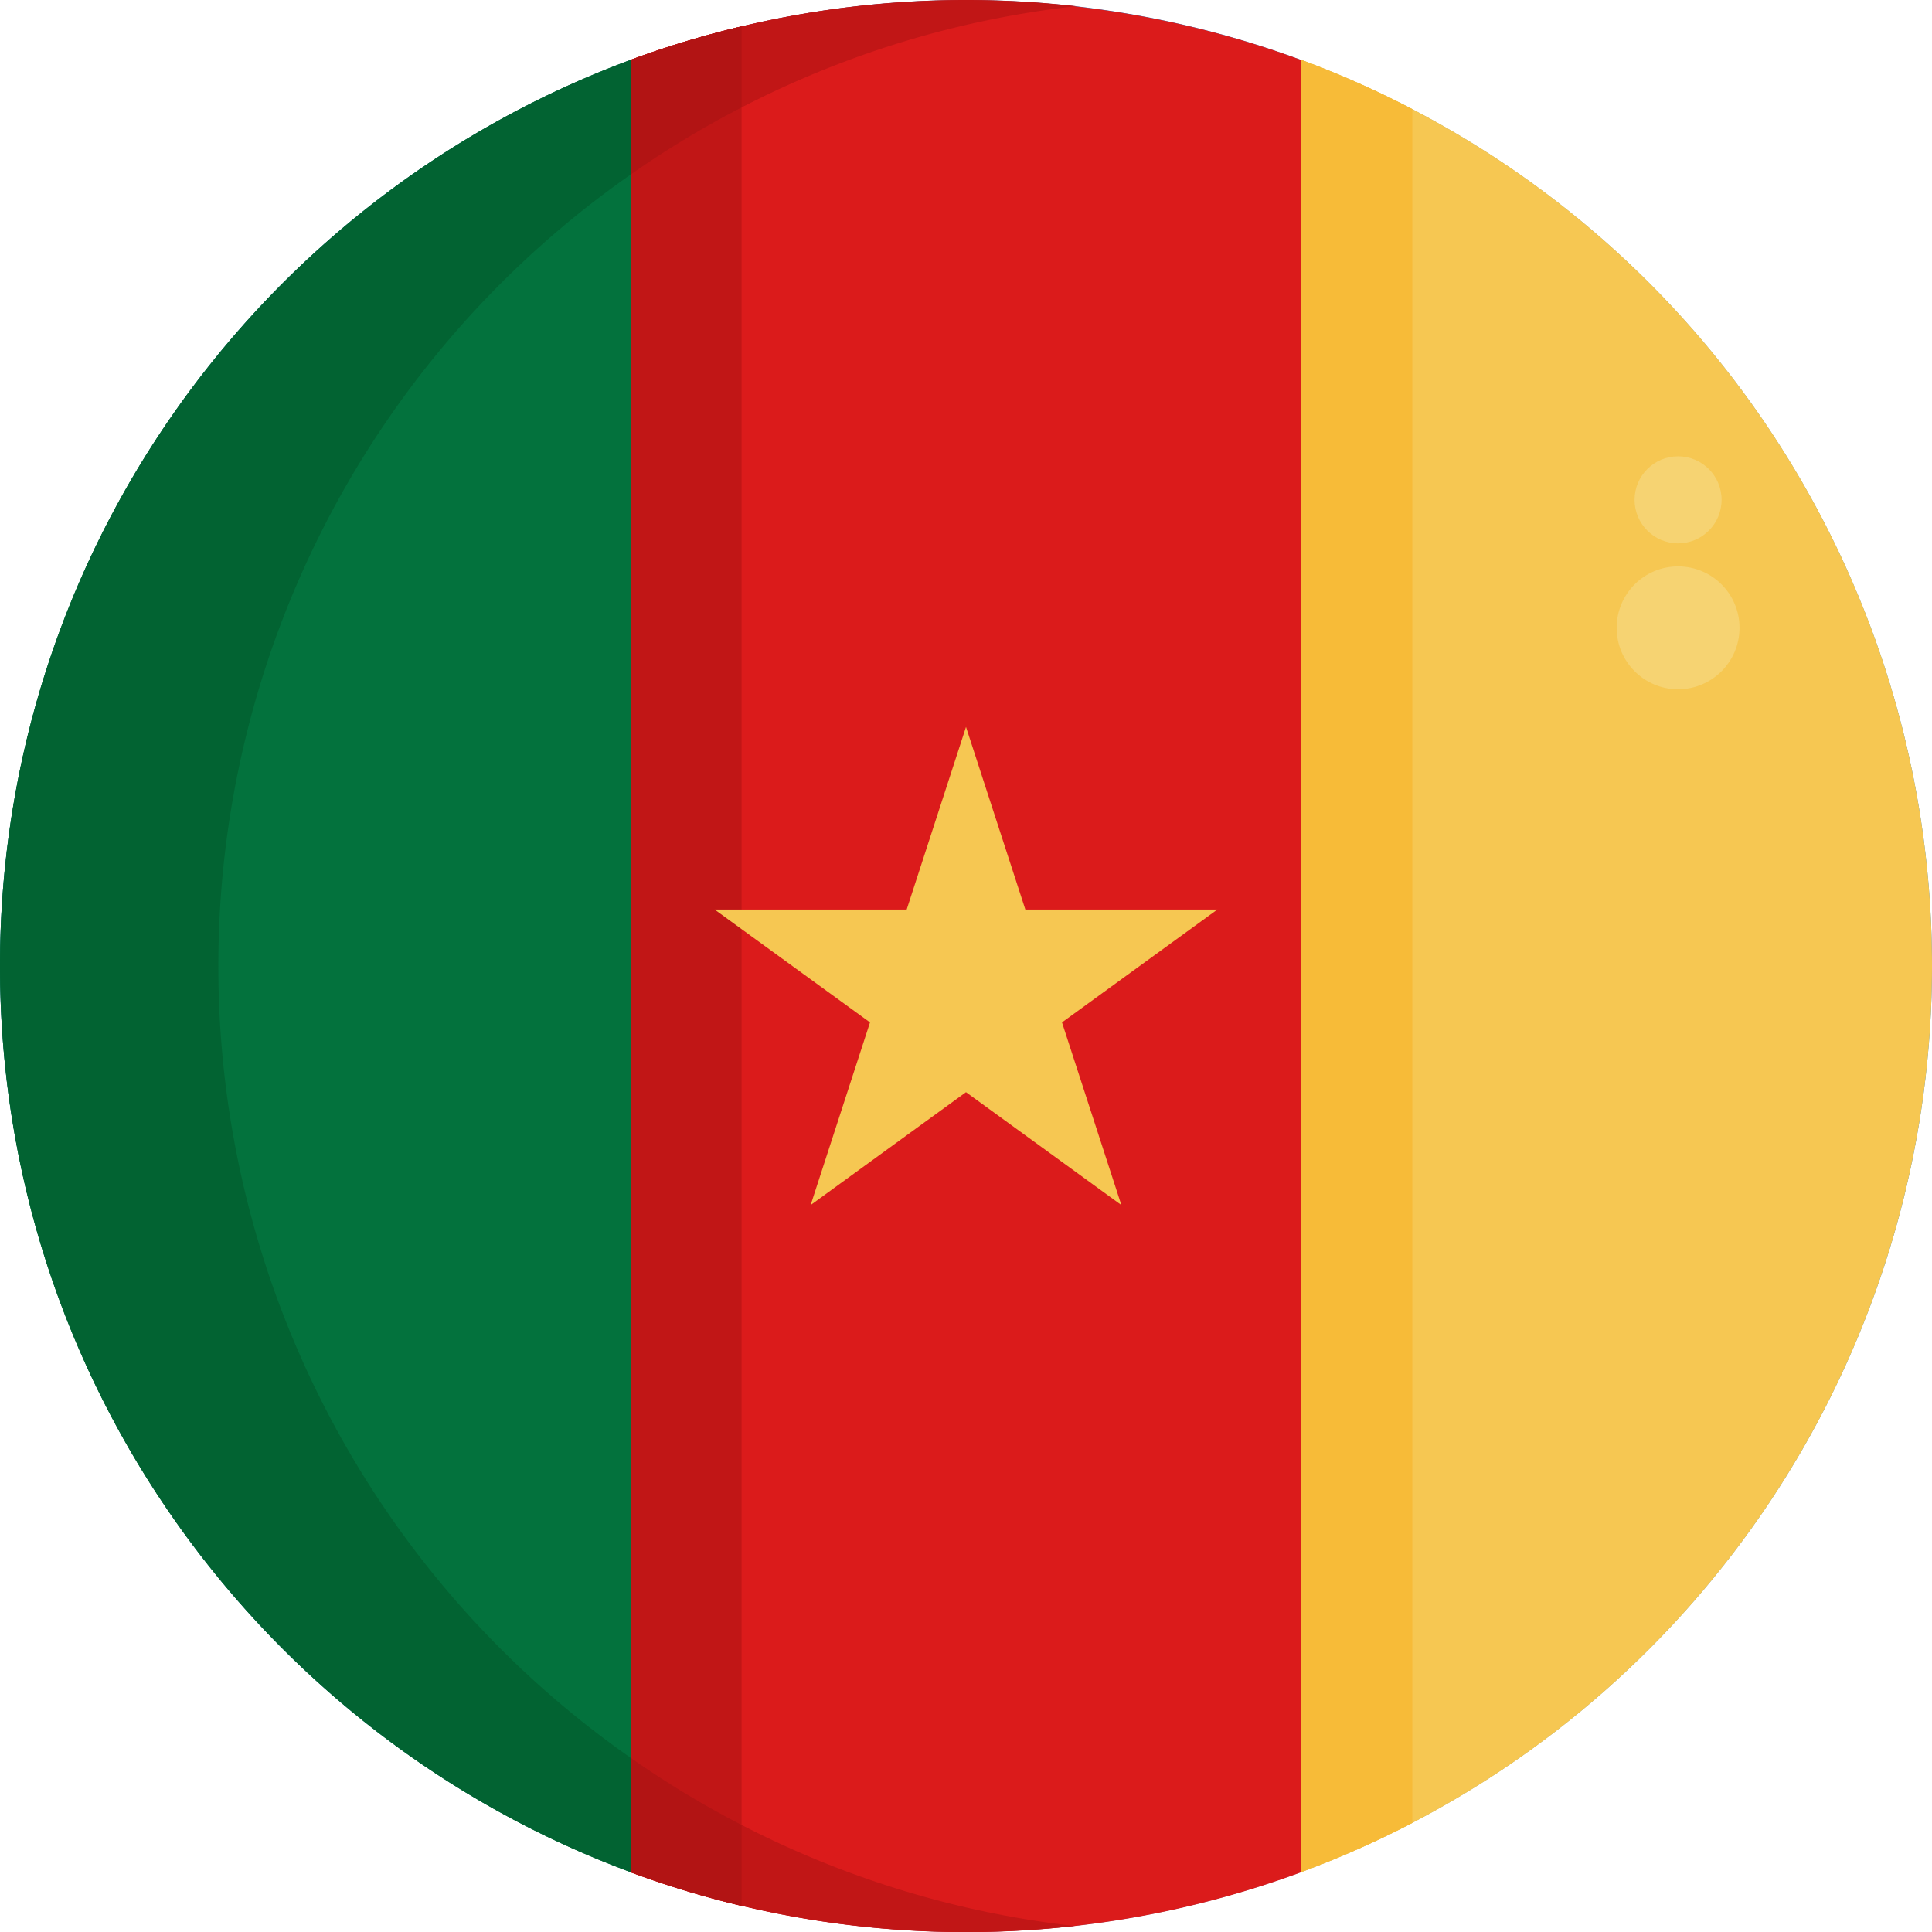 <?xml version="1.0" encoding="UTF-8"?> <svg xmlns="http://www.w3.org/2000/svg" viewBox="0 0 512 512"><g id="BULINE"><circle cx="256" cy="256" fill="#3586cb" r="256"></circle></g><g id="Icons"><path d="m167.12 15.86v480.29c-97.58-36.15-167.12-130.01-167.12-240.15s69.54-204 167.12-240.14z" fill="#03723d"></path><path d="m344.87 15.86v480.29a256.53 256.53 0 0 1 -177.75 0v-480.29a253 253 0 0 1 29.41-8.86 257.31 257.31 0 0 1 148.34 8.91z" fill="#db1b1b"></path><path d="m512 256a256.09 256.09 0 0 1 -167.13 240.15v-480.29a252.21 252.21 0 0 1 29.41 13.05 256 256 0 0 1 137.72 227.09z" fill="#f6c752"></path><path d="m196.53 7v498.1a252.91 252.91 0 0 1 -29.41-8.9v-480.34a253 253 0 0 1 29.41-8.86z" fill="#c11616"></path><path d="m374.28 28.91v454.19a253.9 253.9 0 0 1 -29.41 13v-480.24a252.21 252.21 0 0 1 29.41 13.05z" fill="#f7bb38"></path><circle cx="444.71" cy="166.38" fill="#f6d372" r="16.28"></circle><circle cx="444.71" cy="132.46" fill="#f6d372" r="11.53"></circle><path d="m57.87 256.05a255.68 255.68 0 0 0 109.25 209.78v30.32c-97.58-36.15-167.12-130.01-167.12-240.15s69.54-204 167.12-240.14v30.41a255.66 255.66 0 0 0 -109.25 209.78z" fill="#026332"></path><path d="m196.53 483.63a254.3 254.3 0 0 0 88.19 26.78 259.42 259.42 0 0 1 -28.72 1.59 256.16 256.16 0 0 1 -59.47-6.95 252.91 252.91 0 0 1 -29.41-8.9v-30.32a253.77 253.77 0 0 0 29.41 17.8z" fill="#c11616"></path><path d="m196.53 28.47a253.77 253.77 0 0 0 -29.41 17.8v-30.41a253 253 0 0 1 29.41-8.86 256.16 256.16 0 0 1 59.47-7 260.14 260.14 0 0 1 29.17 1.64 254.1 254.1 0 0 0 -88.64 26.83z" fill="#c11616"></path><path d="m196.53 7v21.47a253.77 253.77 0 0 0 -29.41 17.8v-30.41a253 253 0 0 1 29.41-8.86z" fill="#b21414"></path><path d="m167.12 465.83a253.77 253.77 0 0 0 29.41 17.8v21.42a252.91 252.91 0 0 1 -29.41-8.9z" fill="#b21414"></path><path d="m256 192.65 15.73 48.39h50.88l-41.17 29.91 15.73 48.4-41.17-29.91-41.17 29.91 15.73-48.4-41.17-29.91h50.89z" fill="#f6c752"></path></g></svg> 